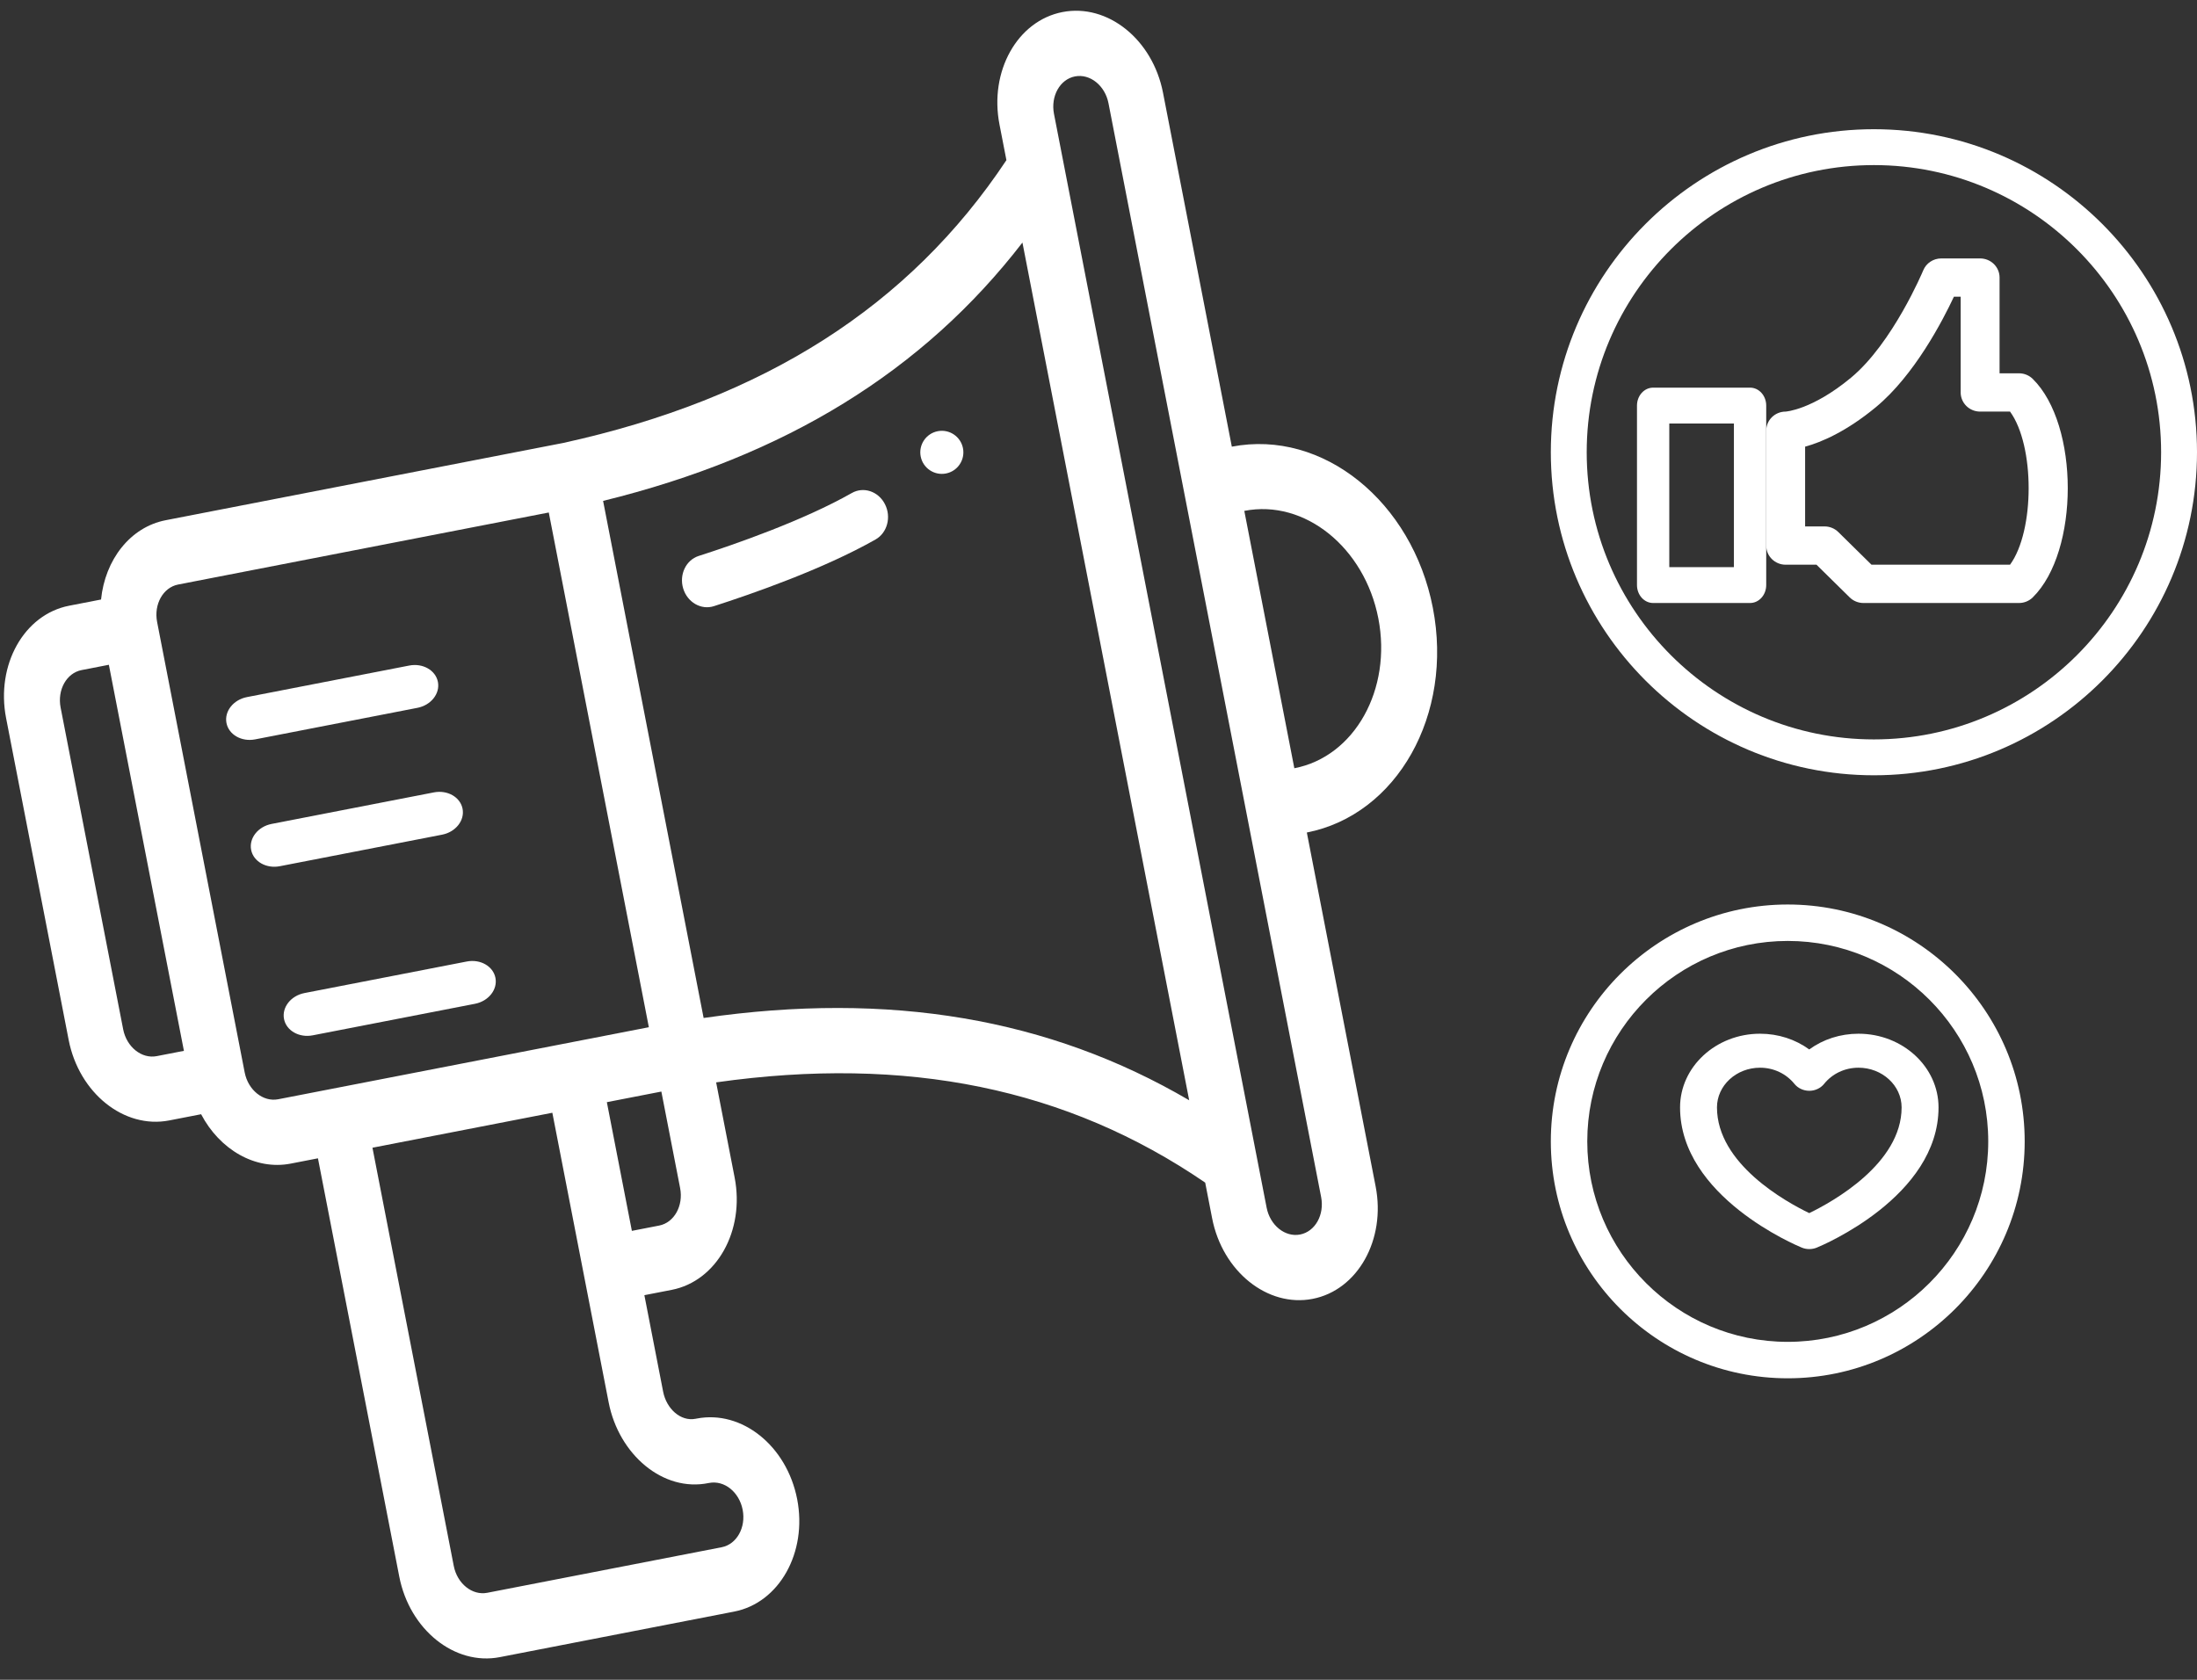 <?xml version="1.0" encoding="UTF-8"?>
<svg width="51px" height="39px" viewBox="0 0 51 39" version="1.1" xmlns="http://www.w3.org/2000/svg" xmlns:xlink="http://www.w3.org/1999/xlink">
    <rect x="0" y="0" width="51" height="39" fill="#333333" stroke="none"/>
    <!-- Generator: Sketch 51 (57462) - http://www.bohemiancoding.com/sketch -->
    <title>communications</title>
    <desc>Created with Sketch.</desc>
    <defs></defs>
    <g id="Page-1" stroke="none" stroke-width="1" fill="none" fill-rule="evenodd">
        <g id="Email-Signatures" transform="translate(-1257, -360)" fill="#FFFFFF" fill-rule="nonzero">
            <g id="communications" transform="translate(1254, 359)">
                <g id="Group-10" transform="translate(20.5, 20.5) rotate(-11) translate(-20.5, -20.5) translate(4, 3)">
                    <path d="M22.5,9 C22.224,9 22,9.224 22,9.5 C22,9.776 22.224,10 22.5,10 C22.776,10 23,9.776 23,9.5 C23,9.224 22.776,9 22.5,9 Z" id="Shape"></path>
                    <path d="M20.269,10.028 C19.044,10.44 17.383,10.679 16.501,10.784 C16.192,10.821 15.969,11.123 16.003,11.457 C16.037,11.79 16.314,12.033 16.625,11.996 C17.547,11.886 19.289,11.635 20.604,11.192 C20.901,11.092 21.067,10.75 20.974,10.429 C20.882,10.107 20.566,9.928 20.269,10.028 Z" id="Shape"></path>
                    <path d="M29.133,10.655 L29.133,2.283 C29.133,1.022 28.267,0 27.199,0 C26.133,0 25.266,1.024 25.266,2.283 L25.266,3.127 C22.406,6.027 18.688,7.494 13.913,7.609 L4.512,7.609 C3.672,7.609 2.955,8.245 2.689,9.13 L1.934,9.13 C0.867,9.13 0,10.154 0,11.413 L0,19.022 C0,20.28 0.867,21.304 1.934,21.304 L2.689,21.304 C2.955,22.19 3.672,22.826 4.512,22.826 L5.156,22.826 L5.156,32.717 C5.156,33.976 6.024,35 7.09,35 L12.633,35 C13.699,35 14.566,33.976 14.566,32.717 C14.566,31.456 13.702,30.435 12.632,30.435 C12.624,30.435 12.616,30.435 12.608,30.435 C12.251,30.435 11.988,30.075 11.988,29.674 L11.988,27.391 L12.633,27.391 C13.699,27.391 14.566,26.367 14.566,25.109 L14.566,22.859 C19.033,23.088 22.541,24.548 25.266,27.31 L25.266,28.152 C25.266,29.411 26.133,30.435 27.199,30.435 C28.265,30.435 29.133,29.411 29.133,28.152 L29.133,19.781 C31.266,19.777 33,17.748 33,15.217 C33,12.712 31.29,10.659 29.133,10.655 Z M1.289,19.022 L1.289,11.413 C1.289,10.993 1.578,10.652 1.934,10.652 L2.578,10.652 L2.578,19.783 L1.934,19.783 C1.578,19.783 1.289,19.441 1.289,19.022 Z M3.867,20.543 L3.867,9.891 C3.867,9.472 4.156,9.13 4.512,9.13 L13.277,9.13 L13.277,21.304 L4.512,21.304 C4.156,21.304 3.867,20.963 3.867,20.543 Z M12.624,31.957 C12.996,31.955 13.277,32.303 13.277,32.717 C13.277,33.137 12.988,33.478 12.633,33.478 L7.09,33.478 C6.734,33.478 6.445,33.137 6.445,32.717 L6.445,22.826 L10.699,22.826 L10.699,29.674 C10.699,30.912 11.542,31.971 12.624,31.957 Z M12.633,25.87 L11.988,25.87 L11.988,22.826 L13.277,22.826 L13.277,25.109 C13.277,25.528 12.988,25.87 12.633,25.87 Z M14.566,21.336 L14.566,9.106 C18.915,8.894 22.434,7.569 25.266,5.076 L25.266,25.362 C22.437,22.871 18.918,21.548 14.566,21.336 Z M27.199,28.913 C26.844,28.913 26.555,28.572 26.555,28.152 L26.555,2.283 C26.555,1.863 26.844,1.522 27.199,1.522 C27.555,1.522 27.844,1.863 27.844,2.283 L27.844,28.152 C27.844,28.572 27.555,28.913 27.199,28.913 Z M29.133,18.261 L29.133,12.174 C30.562,12.171 31.711,13.543 31.711,15.217 C31.711,16.894 30.56,18.264 29.133,18.261 Z" id="Shape"></path>
                    <path d="M5.581,16 L9.419,16 C9.74,16 10,15.776 10,15.5 C10,15.224 9.74,15 9.419,15 L5.581,15 C5.26,15 5,15.224 5,15.5 C5,15.776 5.26,16 5.581,16 Z" id="Shape"></path>
                    <path d="M5.581,13 L9.419,13 C9.74,13 10,12.776 10,12.5 C10,12.224 9.74,12 9.419,12 L5.581,12 C5.26,12 5,12.224 5,12.5 C5,12.776 5.26,13 5.581,13 Z" id="Shape"></path>
                    <path d="M9.419,20 C9.74,20 10,19.776 10,19.5 C10,19.224 9.74,19 9.419,19 L5.581,19 C5.26,19 5,19.224 5,19.5 C5,19.776 5.26,20 5.581,20 L9.419,20 Z" id="Shape"></path>
                </g>
                <g id="shout" transform="translate(39, 4)">
                    <path d="M5.5,18 C2.467,18 0,20.467 0,23.5 C0,26.533 2.467,29 5.5,29 C8.533,29 11,26.533 11,23.5 C11,20.467 8.533,18 5.5,18 Z M5.5,28.154 C2.934,28.154 0.846,26.066 0.846,23.5 C0.846,20.934 2.933,18.846 5.5,18.846 C8.066,18.846 10.154,20.934 10.154,23.5 C10.154,26.066 8.066,28.154 5.5,28.154 Z" id="Shape"></path>
                    <path d="M7.5,0 C3.364,0 0,3.365 0,7.5 C0,11.635 3.364,15 7.5,15 C11.635,15 15,11.635 15,7.5 C15,3.365 11.635,0 7.5,0 Z M7.5,14.167 C3.824,14.167 0.833,11.176 0.833,7.5 C0.833,3.824 3.824,0.833 7.5,0.833 C11.176,0.833 14.167,3.824 14.167,7.5 C14.167,11.176 11.176,14.167 7.5,14.167 Z" id="Shape"></path>
                    <path d="M7.142,21 C6.719,21 6.321,21.13 5.999,21.365 C5.676,21.13 5.279,21 4.857,21 C3.833,21 3,21.768 3,22.711 C3,24.785 5.71,25.919 5.826,25.966 C5.881,25.989 5.941,26 6,26 C6.059,26 6.119,25.989 6.174,25.966 C6.29,25.919 9,24.785 9,22.711 C9,21.768 8.166,21 7.142,21 Z M5.999,25.165 C5.459,24.905 3.857,24.021 3.857,22.711 C3.857,22.203 4.305,21.789 4.857,21.789 C5.172,21.789 5.463,21.927 5.656,22.166 C5.737,22.265 5.864,22.325 6,22.325 C6,22.325 6,22.325 6.001,22.325 C6.136,22.325 6.264,22.264 6.344,22.164 C6.536,21.927 6.826,21.789 7.142,21.789 C7.693,21.789 8.143,22.203 8.143,22.711 C8.143,24.016 6.538,24.904 5.999,25.165 Z" id="Shape"></path>
                    <path d="M11.187,5.797 C11.103,5.714 10.988,5.667 10.868,5.667 L10.417,5.667 L10.417,3.444 C10.417,3.199 10.215,3 9.965,3 L9.063,3 C8.879,3 8.713,3.11 8.645,3.277 C8.638,3.294 7.938,4.965 6.966,5.771 C6.059,6.522 5.448,6.556 5.451,6.556 C5.202,6.556 5,6.754 5,7 L5,9.667 C5,9.912 5.202,10.111 5.451,10.111 L6.167,10.111 L6.938,10.87 C7.023,10.953 7.137,11 7.257,11 L10.868,11 C10.988,11 11.103,10.953 11.187,10.87 C12.271,9.803 12.271,6.864 11.187,5.797 Z M10.66,10.111 L7.444,10.111 L6.673,9.352 C6.589,9.269 6.474,9.222 6.354,9.222 L5.903,9.222 L5.903,7.37 C6.276,7.268 6.854,7.025 7.548,6.451 C8.439,5.712 9.095,4.448 9.357,3.889 L9.514,3.889 L9.514,6.111 C9.514,6.357 9.716,6.556 9.965,6.556 L10.66,6.556 C11.236,7.345 11.236,9.322 10.66,10.111 Z" id="Shape"></path>
                    <path d="M4.625,6 L2.375,6 C2.168,6 2,6.186 2,6.417 L2,10.583 C2,10.814 2.168,11 2.375,11 L4.625,11 C4.832,11 5,10.814 5,10.583 L5,6.417 C5,6.186 4.832,6 4.625,6 Z M4.25,10.167 L2.75,10.167 L2.75,6.833 L4.25,6.833 L4.25,10.167 Z" id="Shape"></path>
                </g>
            </g>
        </g>
    </g>
</svg>